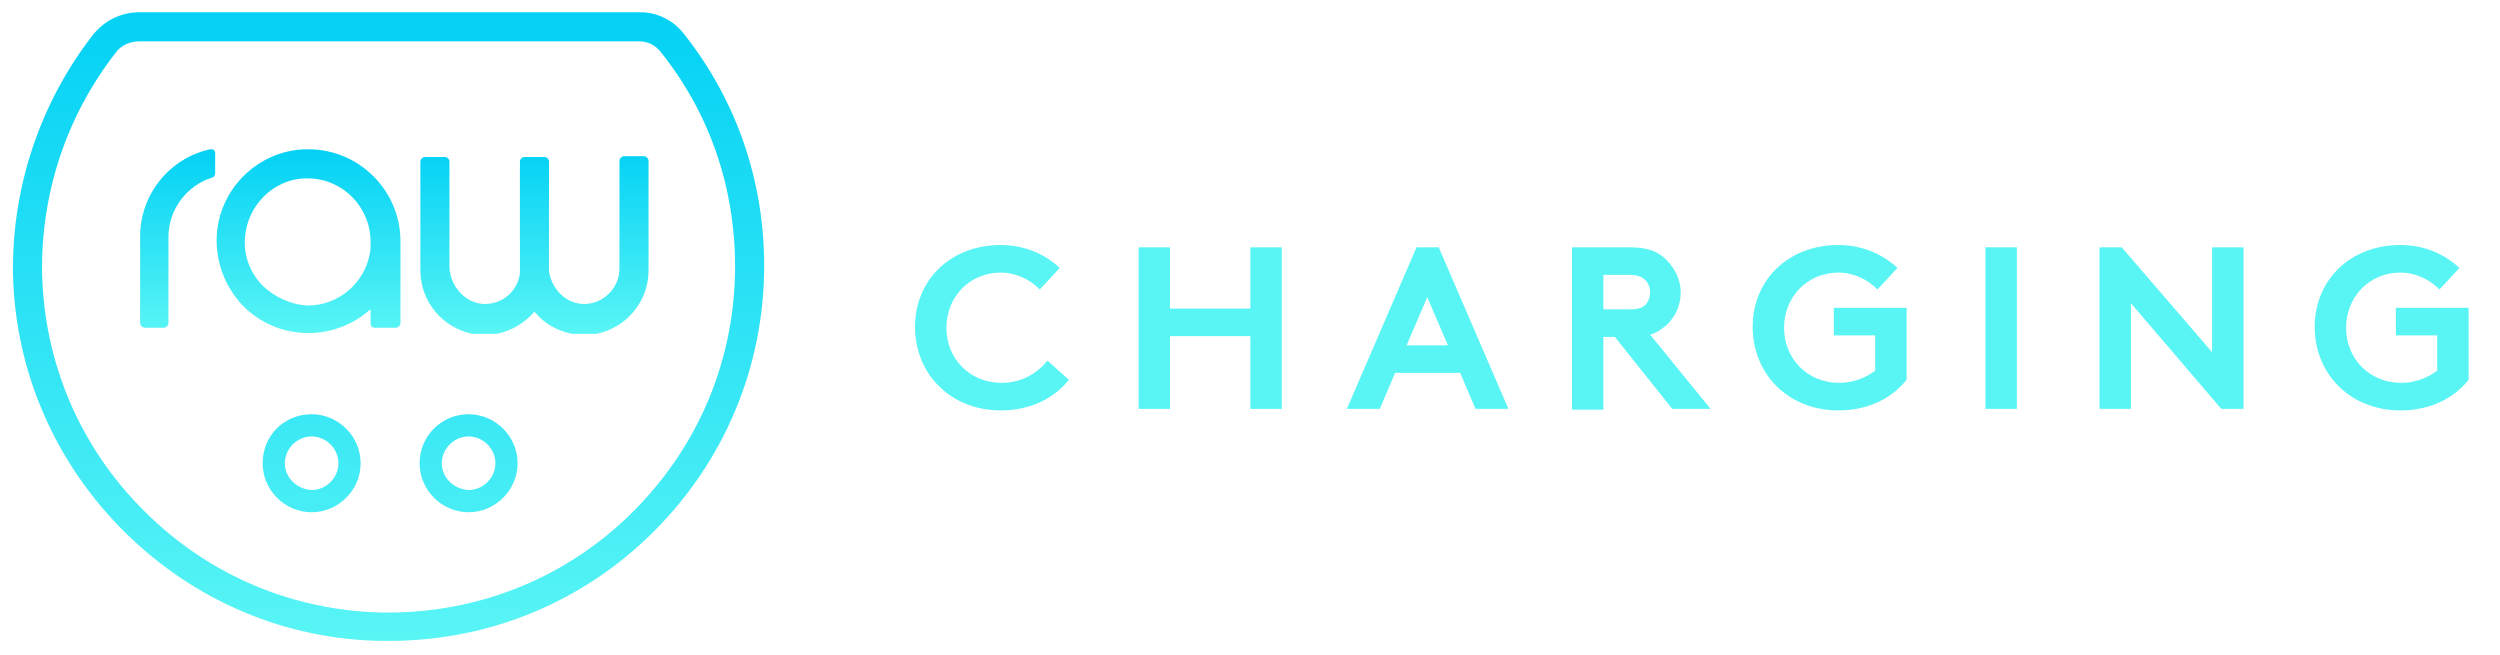 <?xml version="1.0" encoding="UTF-8"?>
<!-- Generator: Adobe Illustrator 25.4.1, SVG Export Plug-In . SVG Version: 6.00 Build 0)  -->
<svg xmlns="http://www.w3.org/2000/svg" xmlns:xlink="http://www.w3.org/1999/xlink" version="1.1" id="Layer_1" x="0px" y="0px" viewBox="0 0 326.5 85.5" style="enable-background:new 0 0 326.5 85.5;" xml:space="preserve">
<style type="text/css">
	
		.st0{clip-path:url(#SVGID_00000178193922289112507400000014921558312444616119_);fill:url(#SVGID_00000176763282458884231530000014833577881478668222_);}
	
		.st1{clip-path:url(#SVGID_00000155113055075114096200000004901909174403206833_);fill:url(#SVGID_00000121240485386395387220000002513562423043112587_);}
	.st2{fill:#59F5F5;}
</style>
<g>
	<defs>
		<path id="SVGID_1_" d="M81.5,20.4c-0.3,0-0.6,0.3-0.6,0.6l0,14.1c0,2.5-2.1,4.6-4.6,4.6c-2.4,0-4.3-2-4.6-4.3c0-0.1,0-14.3,0-14.3    l0,0c0-0.3-0.2-0.5-0.5-0.6c0,0-0.1,0-0.1,0h-2.6h0c0,0-0.1,0-0.1,0c-0.3,0.1-0.5,0.3-0.5,0.6v0c0,0,0,14.5,0,14.6    c-0.3,2.3-2.2,4-4.6,4c-2.5,0-4.6-2.4-4.6-4.9l0-13.7c0-0.3-0.3-0.6-0.6-0.6h-2.6c-0.3,0-0.6,0.3-0.6,0.6c0,0,0,13.6,0,14.2    c0,4.1,2.9,7.5,6.8,8.3c0.3,0.1,1.8,0.2,3.2,0c1.9-0.4,3.6-1.4,4.9-2.9c1.2,1.5,2.9,2.5,4.9,2.9c0.3,0.1,1.8,0.2,3.2,0    c3.9-0.8,6.8-4.2,6.8-8.3V21c0-0.3-0.3-0.6-0.6-0.6H81.5z M27.4,19.5c-5.3,1.2-9.1,5.9-9.1,11.4v11.3c0,0.3,0.3,0.6,0.6,0.6h2.5    c0.3,0,0.6-0.3,0.6-0.6v-11h0v-0.3c0-3.5,2.4-6.7,5.7-7.7c0.3-0.1,0.4-0.3,0.4-0.6l0-2.6c0-0.3-0.3-0.6-0.6-0.6    C27.4,19.5,27.4,19.5,27.4,19.5 M34.2,37.2c-1.6-1.7-2.4-3.9-2.2-6.2c0.3-4.1,3.6-7.5,7.7-7.7c0.2,0,0.4,0,0.5,0    c4.5,0,8.2,3.7,8.2,8.3c0,0.5,0,1-0.1,1.5c-0.7,3.9-4.1,6.8-8.1,6.8C38,39.8,35.8,38.8,34.2,37.2 M39.8,19.5    c-6.2,0.2-11.3,5.3-11.5,11.5c-0.1,3.3,1.1,6.4,3.3,8.8c2.3,2.4,5.4,3.7,8.7,3.7c2.8,0,5.5-1,7.6-2.7l0.5-0.4v1.9    c0,0.3,0.2,0.5,0.5,0.5h2.8c0.3,0,0.6-0.3,0.6-0.6V31.5c0-6.6-5.4-12-12-12C40.1,19.5,39.9,19.5,39.8,19.5"></path>
	</defs>
	<clipPath id="SVGID_00000114065563465942613540000014019963104612047791_">
		<use xlink:href="#SVGID_1_" style="overflow:visible;"></use>
	</clipPath>
	
		<linearGradient id="SVGID_00000060740225346825318920000002887955826524576155_" gradientUnits="userSpaceOnUse" x1="-259.478" y1="350.228" x2="-258.478" y2="350.228" gradientTransform="matrix(0 -24.016 24.016 0 -8359.551 -6188.054)">
		<stop offset="0" style="stop-color:#59F5F5"></stop>
		<stop offset="1" style="stop-color:#03D1F5"></stop>
	</linearGradient>
	
		<rect x="18.3" y="19.5" style="clip-path:url(#SVGID_00000114065563465942613540000014019963104612047791_);fill:url(#SVGID_00000060740225346825318920000002887955826524576155_);" width="66.4" height="24.1"></rect>
</g>
<g>
	<defs>
		<path id="SVGID_00000148650090358008214040000010116066650031877511_" d="M37.2,60.5c0-1.9,1.6-3.5,3.5-3.5c1.9,0,3.5,1.6,3.5,3.5    c0,1.9-1.6,3.5-3.5,3.5C38.8,63.9,37.2,62.4,37.2,60.5 M34.3,60.5c0,3.5,2.9,6.4,6.4,6.4c3.5,0,6.4-2.9,6.4-6.4    c0-3.5-2.9-6.4-6.4-6.4C37.1,54.1,34.3,56.9,34.3,60.5 M57.7,60.5c0-1.9,1.6-3.5,3.5-3.5c1.9,0,3.5,1.6,3.5,3.5    c0,1.9-1.6,3.5-3.5,3.5C59.3,63.9,57.7,62.4,57.7,60.5 M54.8,60.5c0,3.5,2.9,6.4,6.4,6.4c3.5,0,6.4-2.9,6.4-6.4    c0-3.5-2.9-6.4-6.4-6.4C57.7,54.1,54.8,56.9,54.8,60.5 M50.1,80c-11.7-0.2-22.8-4.8-31.2-13.2C10.5,58.5,5.8,47.5,5.5,35.8    C5.3,25.3,8.7,15.1,15.1,6.9c0.7-1,1.9-1.5,3.1-1.5h65.3c1.1,0,2.1,0.5,2.8,1.4c6.4,8,9.7,17.7,9.7,28c0,12.2-4.8,23.6-13.5,32.2    C74,75.4,62.7,80,50.7,80C50.5,80,50.3,80,50.1,80 M18.2,1.6c-2.4,0-4.6,1.1-6.1,3c-6.9,8.9-10.6,20-10.4,31.3    C2,48.5,7.2,60.5,16.3,69.5c9.1,9,21.1,14.1,33.8,14.2c0.2,0,0.5,0,0.7,0c13,0,25.2-5,34.4-14.1c9.4-9.3,14.6-21.7,14.6-34.9    c0-11.1-3.6-21.6-10.5-30.3c-1.4-1.8-3.5-2.8-5.7-2.8H18.2z"></path>
	</defs>
	<clipPath id="SVGID_00000163069216738776313130000002419494735020258702_">
		<use xlink:href="#SVGID_00000148650090358008214040000010116066650031877511_" style="overflow:visible;"></use>
	</clipPath>
	
		<linearGradient id="SVGID_00000145017405817441462540000018024561538107164348_" gradientUnits="userSpaceOnUse" x1="-259.478" y1="350.228" x2="-258.478" y2="350.228" gradientTransform="matrix(0 -82.149 82.149 0 -28720.299 -21232.123)">
		<stop offset="0" style="stop-color:#59F5F5"></stop>
		<stop offset="1" style="stop-color:#03D1F5"></stop>
	</linearGradient>
	
		<rect x="1.5" y="1.6" style="clip-path:url(#SVGID_00000163069216738776313130000002419494735020258702_);fill:url(#SVGID_00000145017405817441462540000018024561538107164348_);" width="98.3" height="82.1"></rect>
</g>
<path class="st2" d="M123.6,42.8c0,4.1,3.1,7.2,7.2,7.2c2.7,0,4.7-1.3,6-2.9l2.8,2.5c-1.9,2.4-5,4-8.9,4c-6.6,0-11.2-4.8-11.2-10.9  S124.1,32,130.7,32c3.1,0,5.8,1.2,7.7,3l-2.6,2.8c-1.3-1.3-3.1-2.2-5.1-2.2C126.6,35.6,123.6,38.8,123.6,42.8"></path>
<polygon class="st2" points="163.3,43.9 152.8,43.9 152.8,53.4 148.7,53.4 148.7,32.3 152.8,32.3 152.8,40.3 163.3,40.3 163.3,32.3   167.4,32.3 167.4,53.4 163.3,53.4 "></polygon>
<path class="st2" d="M183.7,45.1h5.4l-2.7-6.3L183.7,45.1z M175.9,53.4l9.1-21.1h2.9l9.1,21.1h-4.3l-2-4.7h-8.5l-2,4.7H175.9z"></path>
<path class="st2" d="M212.8,40.4c1.2,0,1.7-0.2,2.1-0.6c0.4-0.4,0.6-1,0.6-1.6c0-0.6-0.2-1.2-0.6-1.6c-0.4-0.4-0.9-0.7-2.1-0.7h-3.4  v4.5H212.8z M209.4,44.1v9.4h-4.1V32.3h7.7c2.2,0,3.6,0.6,4.6,1.6c1.1,1.1,1.9,2.6,1.9,4.3c0,1.7-0.7,3.2-1.9,4.3  c-0.6,0.5-1.3,1-2.1,1.2l7.9,9.7h-5l-7.5-9.4H209.4z"></path>
<path class="st2" d="M233,42.8c0,4.1,3.1,7.2,7.2,7.2c1.9,0,3.5-0.7,4.7-1.6v-4.6h-5.4v-3.6h9.5v9.4c-1.9,2.4-5,4-8.9,4  c-6.6,0-11.2-4.8-11.2-10.9S233.5,32,240.1,32c3.1,0,5.8,1.2,7.7,3l-2.6,2.8c-1.3-1.3-3.1-2.2-5.1-2.2C236,35.6,233,38.8,233,42.8"></path>
<rect x="259.3" y="32.3" class="st2" width="4.1" height="21.1"></rect>
<polygon class="st2" points="274.2,32.3 277.1,32.3 288.9,46 288.9,32.3 293,32.3 293,53.4 290.1,53.4 278.3,39.6 278.3,53.4   274.2,53.4 "></polygon>
<path class="st2" d="M306.4,42.8c0,4.1,3.1,7.2,7.2,7.2c1.9,0,3.5-0.7,4.7-1.6v-4.6h-5.4v-3.6h9.5v9.4c-1.9,2.4-5,4-8.9,4  c-6.6,0-11.2-4.8-11.2-10.9S306.9,32,313.5,32c3.1,0,5.8,1.2,7.7,3l-2.6,2.8c-1.3-1.3-3.1-2.2-5.1-2.2  C309.4,35.6,306.4,38.8,306.4,42.8"></path>
</svg>
